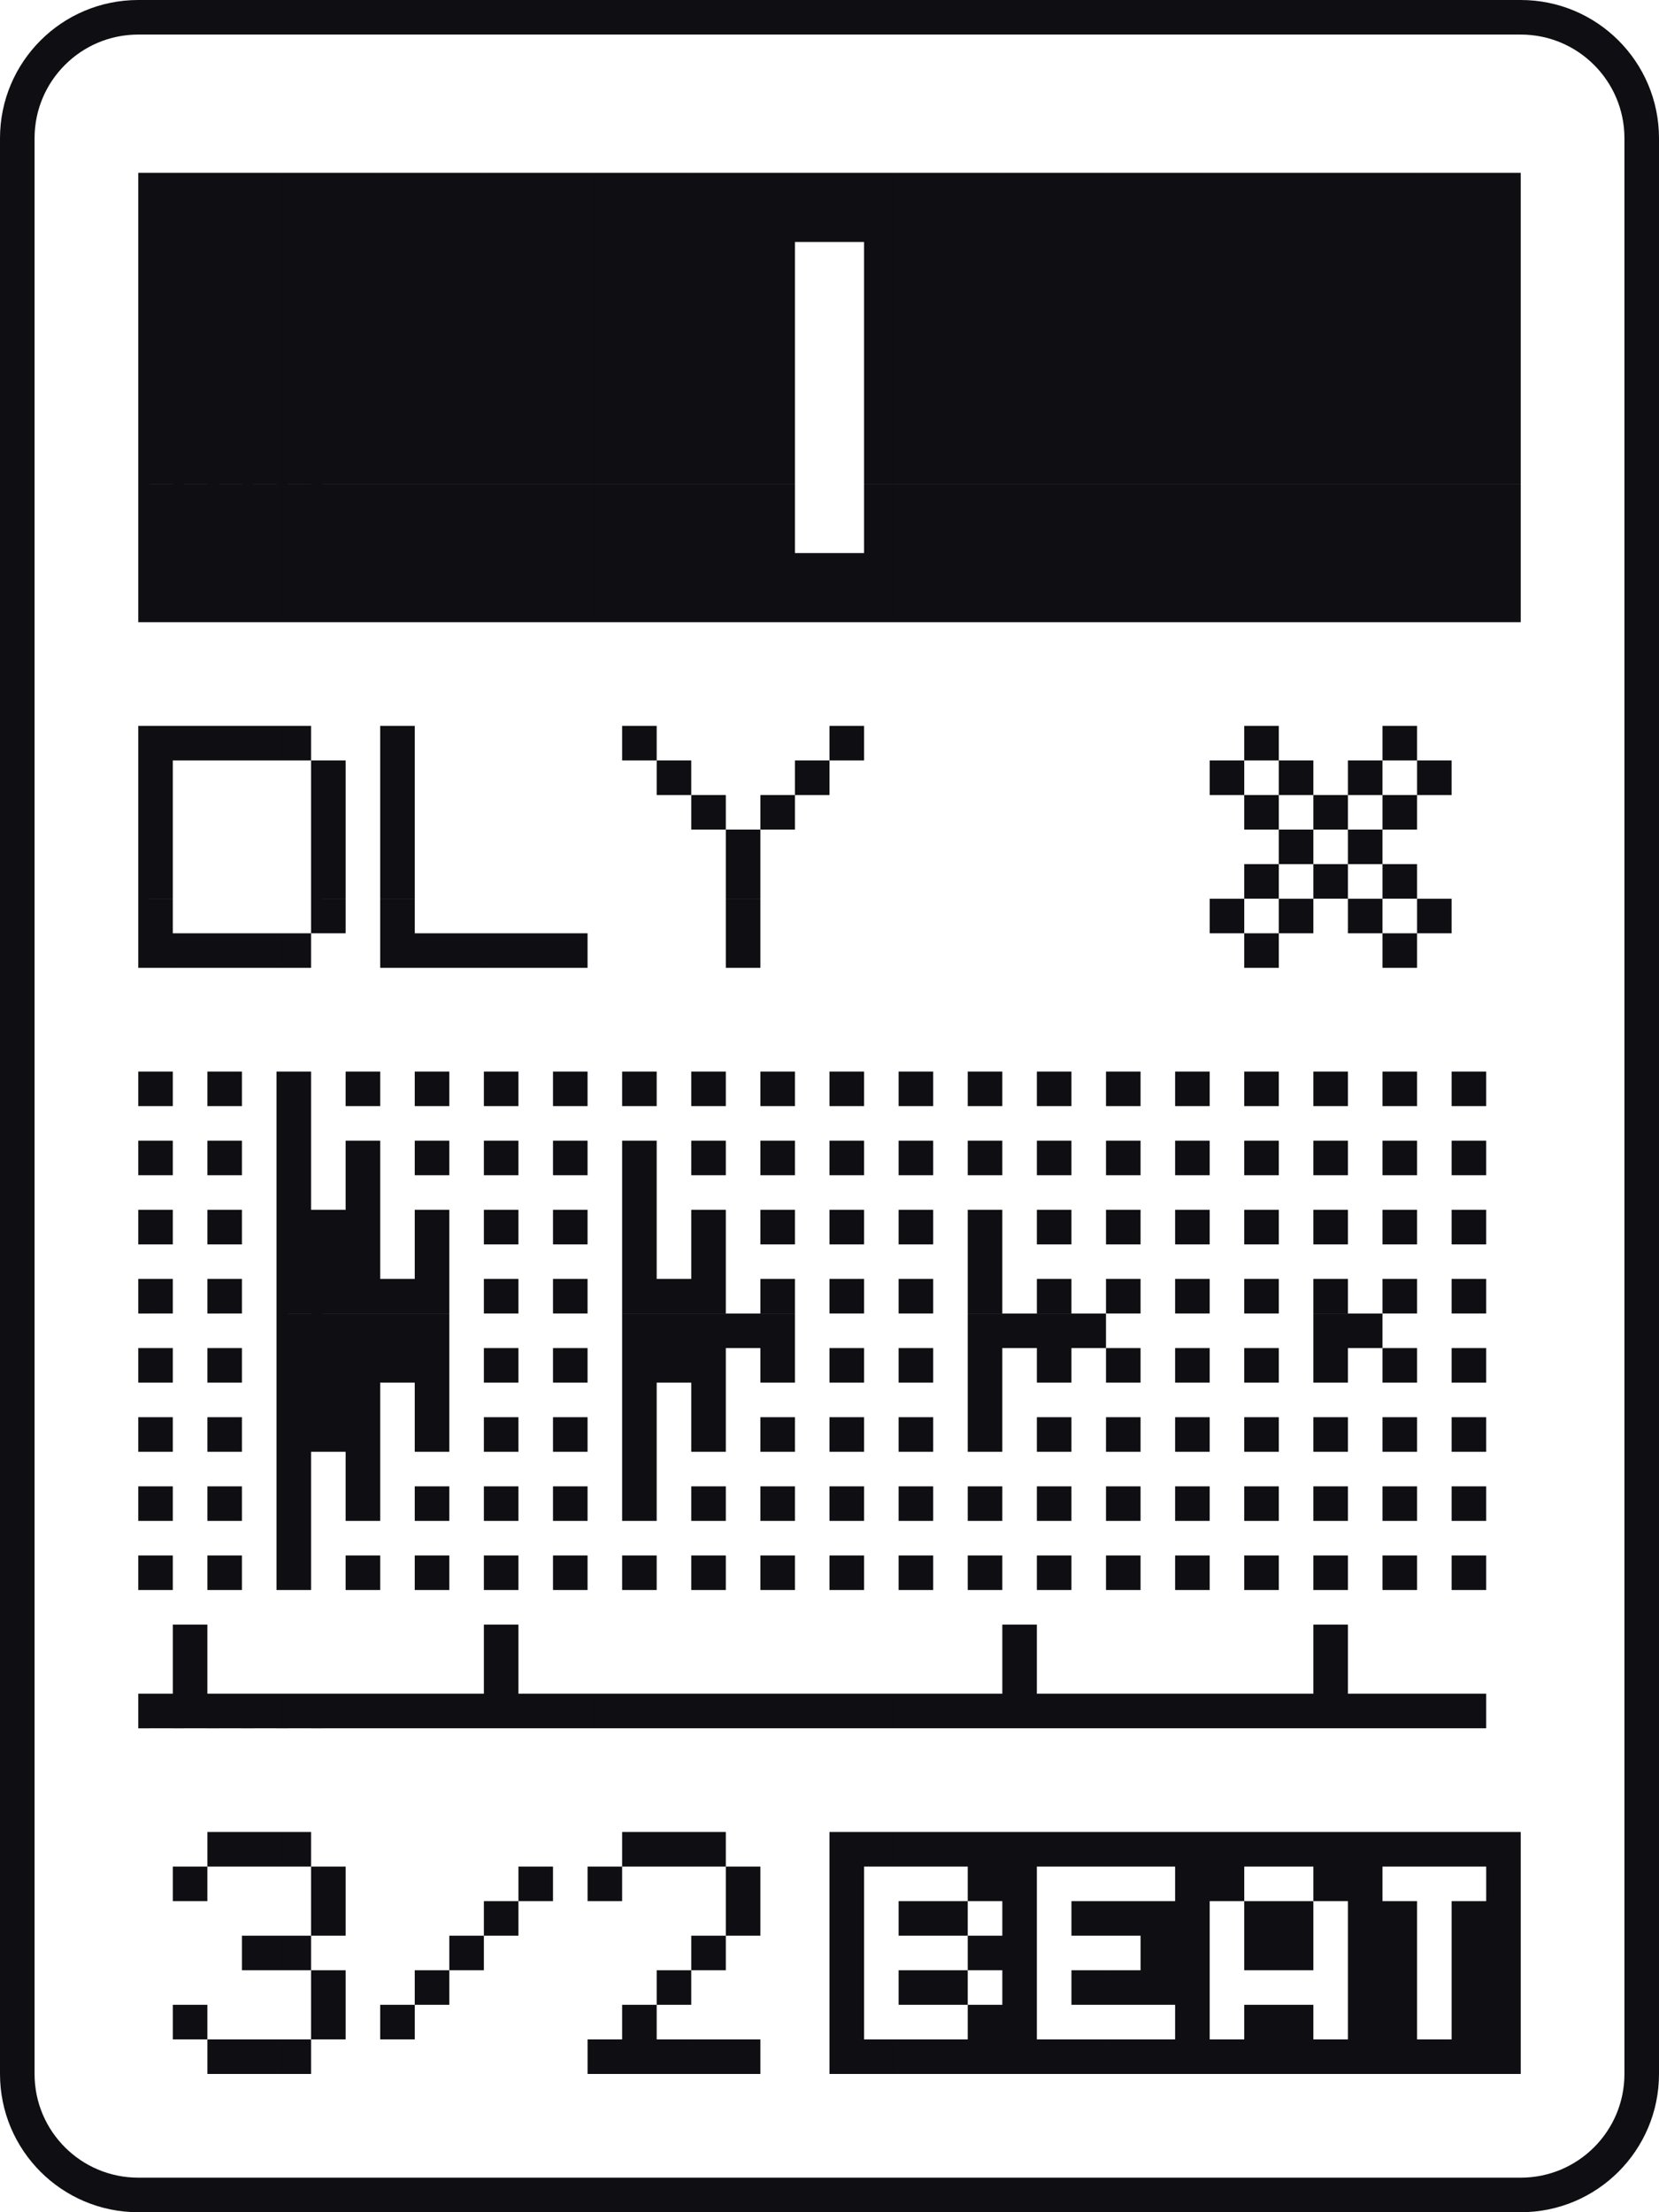 <svg xmlns="http://www.w3.org/2000/svg" viewBox="0 0 48 64"><path fill="#0F0E12" d="M43 59h1v1h-1zM42 59h1v1h-1zM41 59h1v1h-1zM40 59h1v1h-1zM39 59h1v1h-1zM38 59h1v1h-1zM37 59h1v1h-1zM36 59h1v1h-1zM35 59h1v1h-1zM34 59h1v1h-1zM33 59h1v1h-1zM32 59h1v1h-1zM31 59h1v1h-1zM30 59h1v1h-1zM29 59h1v1h-1zM28 59h1v1h-1zM27 59h1v1h-1zM26 59h1v1h-1zM25 59h1v1h-1zM24 59h1v1h-1zM21 59h1v1h-1zM20 59h1v1h-1zM19 59h1v1h-1zM18 59h1v1h-1zM17 59h1v1h-1zM8 59h1v1H8zM7 59h1v1H7zM6 59h1v1H6zM43 58h1v1h-1zM42 58h1v1h-1zM40 58h1v1h-1zM39 58h1v1h-1zM37 58h1v1h-1zM36 58h1v1h-1zM34 58h1v1h-1zM29 58h1v1h-1zM28 58h1v1h-1zM24 58h1v1h-1zM18 58h1v1h-1zM11 58h1v1h-1zM9 58h1v1H9zM5 58h1v1H5zM43 57h1v1h-1zM42 57h1v1h-1zM40 57h1v1h-1zM39 57h1v1h-1zM34 57h1v1h-1zM33 57h1v1h-1zM32 57h1v1h-1zM31 57h1v1h-1zM29 57h1v1h-1zM27 57h1v1h-1zM26 57h1v1h-1zM24 57h1v1h-1zM19 57h1v1h-1zM12 57h1v1h-1zM9 57h1v1H9zM43 56h1v1h-1zM42 56h1v1h-1zM40 56h1v1h-1zM39 56h1v1h-1zM37 56h1v1h-1zM36 56h1v1h-1zM34 56h1v1h-1zM33 56h1v1h-1zM29 56h1v1h-1zM28 56h1v1h-1zM24 56h1v1h-1zM20 56h1v1h-1zM13 56h1v1h-1zM8 56h1v1H8zM7 56h1v1H7zM43 55h1v1h-1zM42 55h1v1h-1zM40 55h1v1h-1zM39 55h1v1h-1zM37 55h1v1h-1zM36 55h1v1h-1zM34 55h1v1h-1zM33 55h1v1h-1zM32 55h1v1h-1zM31 55h1v1h-1zM29 55h1v1h-1zM27 55h1v1h-1zM26 55h1v1h-1zM24 55h1v1h-1zM21 55h1v1h-1zM14 55h1v1h-1zM9 55h1v1H9zM43 54h1v1h-1zM39 54h1v1h-1zM38 54h1v1h-1zM35 54h1v1h-1zM34 54h1v1h-1zM29 54h1v1h-1zM28 54h1v1h-1zM24 54h1v1h-1zM21 54h1v1h-1zM17 54h1v1h-1zM15 54h1v1h-1zM9 54h1v1H9zM5 54h1v1H5zM43 53h1v1h-1zM42 53h1v1h-1zM41 53h1v1h-1zM40 53h1v1h-1zM39 53h1v1h-1zM38 53h1v1h-1zM37 53h1v1h-1zM36 53h1v1h-1zM35 53h1v1h-1zM34 53h1v1h-1zM33 53h1v1h-1zM32 53h1v1h-1zM31 53h1v1h-1zM30 53h1v1h-1zM29 53h1v1h-1zM28 53h1v1h-1zM27 53h1v1h-1zM26 53h1v1h-1zM25 53h1v1h-1zM24 53h1v1h-1zM20 53h1v1h-1zM19 53h1v1h-1zM18 53h1v1h-1zM8 53h1v1H8zM7 53h1v1H7zM6 53h1v1H6zM42 49h1v1h-1zM41 49h1v1h-1zM40 49h1v1h-1zM39 49h1v1h-1zM38 49h1v1h-1zM37 49h1v1h-1zM36 49h1v1h-1zM35 49h1v1h-1zM34 49h1v1h-1zM33 49h1v1h-1zM32 49h1v1h-1zM31 49h1v1h-1zM30 49h1v1h-1zM29 49h1v1h-1zM28 49h1v1h-1zM27 49h1v1h-1zM26 49h1v1h-1zM25 49h1v1h-1zM24 49h1v1h-1zM23 49h1v1h-1zM22 49h1v1h-1zM21 49h1v1h-1zM20 49h1v1h-1zM19 49h1v1h-1zM18 49h1v1h-1zM17 49h1v1h-1zM16 49h1v1h-1zM15 49h1v1h-1zM14 49h1v1h-1zM13 49h1v1h-1zM12 49h1v1h-1zM11 49h1v1h-1zM10 49h1v1h-1zM9 49h1v1H9zM8 49h1v1H8zM7 49h1v1H7zM6 49h1v1H6zM5 49h1v1H5zM4 49h1v1H4zM38 48h1v1h-1zM29 48h1v1h-1zM14 48h1v1h-1zM5 48h1v1H5zM38 47h1v1h-1zM29 47h1v1h-1zM14 47h1v1h-1zM5 47h1v1H5zM42 45h1v1h-1zM40 45h1v1h-1zM38 45h1v1h-1zM36 45h1v1h-1zM34 45h1v1h-1zM32 45h1v1h-1zM30 45h1v1h-1zM28 45h1v1h-1zM26 45h1v1h-1zM24 45h1v1h-1zM22 45h1v1h-1zM20 45h1v1h-1zM18 45h1v1h-1zM16 45h1v1h-1zM14 45h1v1h-1zM12 45h1v1h-1zM10 45h1v1h-1zM8 45h1v1H8zM6 45h1v1H6zM4 45h1v1H4zM8 44h1v1H8zM42 43h1v1h-1zM40 43h1v1h-1zM38 43h1v1h-1zM36 43h1v1h-1zM34 43h1v1h-1zM32 43h1v1h-1zM30 43h1v1h-1zM28 43h1v1h-1zM26 43h1v1h-1zM24 43h1v1h-1zM22 43h1v1h-1zM20 43h1v1h-1zM18 43h1v1h-1zM16 43h1v1h-1zM14 43h1v1h-1zM12 43h1v1h-1zM10 43h1v1h-1zM8 43h1v1H8zM6 43h1v1H6zM4 43h1v1H4zM18 42h1v1h-1zM10 42h1v1h-1zM8 42h1v1H8zM42 41h1v1h-1zM40 41h1v1h-1zM38 41h1v1h-1zM36 41h1v1h-1zM34 41h1v1h-1zM32 41h1v1h-1zM30 41h1v1h-1zM28 41h1v1h-1zM26 41h1v1h-1zM24 41h1v1h-1zM22 41h1v1h-1zM20 41h1v1h-1zM18 41h1v1h-1zM16 41h1v1h-1zM14 41h1v1h-1zM12 41h1v1h-1zM10 41h1v1h-1zM9 41h1v1H9zM8 41h1v1H8zM6 41h1v1H6zM4 41h1v1H4zM28 40h1v1h-1zM20 40h1v1h-1zM18 40h1v1h-1zM12 40h1v1h-1zM10 40h1v1h-1zM9 40h1v1H9zM8 40h1v1H8zM42 39h1v1h-1zM40 39h1v1h-1zM38 39h1v1h-1zM36 39h1v1h-1zM34 39h1v1h-1zM32 39h1v1h-1zM30 39h1v1h-1zM28 39h1v1h-1zM26 39h1v1h-1zM24 39h1v1h-1zM22 39h1v1h-1zM20 39h1v1h-1zM19 39h1v1h-1zM18 39h1v1h-1zM16 39h1v1h-1zM14 39h1v1h-1zM12 39h1v1h-1zM11 39h1v1h-1zM10 39h1v1h-1zM9 39h1v1H9zM8 39h1v1H8zM6 39h1v1H6zM4 39h1v1H4zM39 38h1v1h-1zM38 38h1v1h-1zM31 38h1v1h-1zM30 38h1v1h-1zM29 38h1v1h-1zM28 38h1v1h-1zM22 38h1v1h-1zM21 38h1v1h-1zM20 38h1v1h-1zM19 38h1v1h-1zM18 38h1v1h-1zM12 38h1v1h-1zM11 38h1v1h-1zM10 38h1v1h-1zM9 38h1v1H9zM8 38h1v1H8zM42 37h1v1h-1zM40 37h1v1h-1zM38 37h1v1h-1zM36 37h1v1h-1zM34 37h1v1h-1zM32 37h1v1h-1zM30 37h1v1h-1zM28 37h1v1h-1zM26 37h1v1h-1zM24 37h1v1h-1zM22 37h1v1h-1zM20 37h1v1h-1zM19 37h1v1h-1zM18 37h1v1h-1zM16 37h1v1h-1zM14 37h1v1h-1zM12 37h1v1h-1zM11 37h1v1h-1zM10 37h1v1h-1zM9 37h1v1H9zM8 37h1v1H8zM6 37h1v1H6zM4 37h1v1H4zM28 36h1v1h-1zM20 36h1v1h-1zM18 36h1v1h-1zM12 36h1v1h-1zM10 36h1v1h-1zM9 36h1v1H9zM8 36h1v1H8zM42 35h1v1h-1zM40 35h1v1h-1zM38 35h1v1h-1zM36 35h1v1h-1zM34 35h1v1h-1zM32 35h1v1h-1zM30 35h1v1h-1zM28 35h1v1h-1zM26 35h1v1h-1zM24 35h1v1h-1zM22 35h1v1h-1zM20 35h1v1h-1zM18 35h1v1h-1zM16 35h1v1h-1zM14 35h1v1h-1zM12 35h1v1h-1zM10 35h1v1h-1zM9 35h1v1H9zM8 35h1v1H8zM6 35h1v1H6zM4 35h1v1H4zM18 34h1v1h-1zM10 34h1v1h-1zM8 34h1v1H8zM42 33h1v1h-1zM40 33h1v1h-1zM38 33h1v1h-1zM36 33h1v1h-1zM34 33h1v1h-1zM32 33h1v1h-1zM30 33h1v1h-1zM28 33h1v1h-1zM26 33h1v1h-1zM24 33h1v1h-1zM22 33h1v1h-1zM20 33h1v1h-1zM18 33h1v1h-1zM16 33h1v1h-1zM14 33h1v1h-1zM12 33h1v1h-1zM10 33h1v1h-1zM8 33h1v1H8zM6 33h1v1H6zM4 33h1v1H4zM8 32h1v1H8zM42 31h1v1h-1zM40 31h1v1h-1zM38 31h1v1h-1zM36 31h1v1h-1zM34 31h1v1h-1zM32 31h1v1h-1zM30 31h1v1h-1zM28 31h1v1h-1zM26 31h1v1h-1zM24 31h1v1h-1zM22 31h1v1h-1zM20 31h1v1h-1zM18 31h1v1h-1zM16 31h1v1h-1zM14 31h1v1h-1zM12 31h1v1h-1zM10 31h1v1h-1zM8 31h1v1H8zM6 31h1v1H6zM4 31h1v1H4zM40 27h1v1h-1zM36 27h1v1h-1zM21 27h1v1h-1zM16 27h1v1h-1zM15 27h1v1h-1zM14 27h1v1h-1zM13 27h1v1h-1zM12 27h1v1h-1zM11 27h1v1h-1zM8 27h1v1H8zM7 27h1v1H7zM6 27h1v1H6zM5 27h1v1H5zM4 27h1v1H4zM41 26h1v1h-1zM39 26h1v1h-1zM37 26h1v1h-1zM35 26h1v1h-1zM21 26h1v1h-1zM11 26h1v1h-1zM9 26h1v1H9zM4 26h1v1H4zM40 25h1v1h-1zM38 25h1v1h-1zM36 25h1v1h-1zM21 25h1v1h-1zM11 25h1v1h-1zM9 25h1v1H9zM4 25h1v1H4zM39 24h1v1h-1zM37 24h1v1h-1zM21 24h1v1h-1zM11 24h1v1h-1zM9 24h1v1H9zM4 24h1v1H4zM40 23h1v1h-1zM38 23h1v1h-1zM36 23h1v1h-1zM22 23h1v1h-1zM20 23h1v1h-1zM11 23h1v1h-1zM9 23h1v1H9zM4 23h1v1H4zM41 22h1v1h-1zM39 22h1v1h-1zM37 22h1v1h-1zM35 22h1v1h-1zM23 22h1v1h-1zM19 22h1v1h-1zM11 22h1v1h-1zM9 22h1v1H9zM4 22h1v1H4zM40 21h1v1h-1zM36 21h1v1h-1zM24 21h1v1h-1zM18 21h1v1h-1zM11 21h1v1h-1zM8 21h1v1H8zM7 21h1v1H7zM6 21h1v1H6zM5 21h1v1H5zM4 21h1v1H4zM43 17h1v1h-1zM42 17h1v1h-1zM41 17h1v1h-1zM40 17h1v1h-1zM39 17h1v1h-1zM38 17h1v1h-1zM37 17h1v1h-1zM36 17h1v1h-1zM35 17h1v1h-1zM34 17h1v1h-1zM33 17h1v1h-1zM32 17h1v1h-1zM31 17h1v1h-1zM30 17h1v1h-1zM29 17h1v1h-1zM28 17h1v1h-1zM27 17h1v1h-1zM26 17h1v1h-1zM25 17h1v1h-1zM24 17h1v1h-1zM23 17h1v1h-1zM22 17h1v1h-1zM21 17h1v1h-1zM20 17h1v1h-1zM19 17h1v1h-1zM18 17h1v1h-1zM17 17h1v1h-1zM16 17h1v1h-1zM15 17h1v1h-1zM14 17h1v1h-1zM13 17h1v1h-1zM12 17h1v1h-1zM11 17h1v1h-1zM10 17h1v1h-1zM9 17h1v1H9zM8 17h1v1H8zM7 17h1v1H7zM6 17h1v1H6zM5 17h1v1H5zM4 17h1v1H4zM43 16h1v1h-1zM42 16h1v1h-1zM41 16h1v1h-1zM40 16h1v1h-1zM39 16h1v1h-1zM38 16h1v1h-1zM37 16h1v1h-1zM36 16h1v1h-1zM35 16h1v1h-1zM34 16h1v1h-1zM33 16h1v1h-1zM32 16h1v1h-1zM31 16h1v1h-1zM30 16h1v1h-1zM29 16h1v1h-1zM28 16h1v1h-1zM27 16h1v1h-1zM26 16h1v1h-1zM25 16h1v1h-1zM24 16h1v1h-1zM23 16h1v1h-1zM22 16h1v1h-1zM21 16h1v1h-1zM20 16h1v1h-1zM19 16h1v1h-1zM18 16h1v1h-1zM17 16h1v1h-1zM16 16h1v1h-1zM15 16h1v1h-1zM14 16h1v1h-1zM13 16h1v1h-1zM12 16h1v1h-1zM11 16h1v1h-1zM10 16h1v1h-1zM9 16h1v1H9zM8 16h1v1H8zM7 16h1v1H7zM6 16h1v1H6zM5 16h1v1H5zM4 16h1v1H4zM43 15h1v1h-1zM42 15h1v1h-1zM41 15h1v1h-1zM40 15h1v1h-1zM39 15h1v1h-1zM38 15h1v1h-1zM37 15h1v1h-1zM36 15h1v1h-1zM35 15h1v1h-1zM34 15h1v1h-1zM33 15h1v1h-1zM32 15h1v1h-1zM31 15h1v1h-1zM30 15h1v1h-1zM29 15h1v1h-1zM28 15h1v1h-1zM27 15h1v1h-1zM26 15h1v1h-1zM25 15h1v1h-1zM22 15h1v1h-1zM21 15h1v1h-1zM20 15h1v1h-1zM19 15h1v1h-1zM18 15h1v1h-1zM17 15h1v1h-1zM16 15h1v1h-1zM15 15h1v1h-1zM14 15h1v1h-1zM13 15h1v1h-1zM12 15h1v1h-1zM11 15h1v1h-1zM10 15h1v1h-1zM9 15h1v1H9zM8 15h1v1H8zM7 15h1v1H7zM6 15h1v1H6zM5 15h1v1H5zM4 15h1v1H4zM43 14h1v1h-1zM42 14h1v1h-1zM41 14h1v1h-1zM40 14h1v1h-1zM39 14h1v1h-1zM38 14h1v1h-1zM37 14h1v1h-1zM36 14h1v1h-1zM35 14h1v1h-1zM34 14h1v1h-1zM33 14h1v1h-1zM32 14h1v1h-1zM31 14h1v1h-1zM30 14h1v1h-1zM29 14h1v1h-1zM28 14h1v1h-1zM27 14h1v1h-1zM26 14h1v1h-1zM25 14h1v1h-1zM22 14h1v1h-1zM21 14h1v1h-1zM20 14h1v1h-1zM19 14h1v1h-1zM18 14h1v1h-1zM17 14h1v1h-1zM16 14h1v1h-1zM15 14h1v1h-1zM14 14h1v1h-1zM13 14h1v1h-1zM12 14h1v1h-1zM11 14h1v1h-1zM10 14h1v1h-1zM9 14h1v1H9zM8 14h1v1H8zM7 14h1v1H7zM6 14h1v1H6zM5 14h1v1H5zM4 14h1v1H4zM43 13h1v1h-1zM42 13h1v1h-1zM41 13h1v1h-1zM40 13h1v1h-1zM39 13h1v1h-1zM38 13h1v1h-1zM37 13h1v1h-1zM36 13h1v1h-1zM35 13h1v1h-1zM34 13h1v1h-1zM33 13h1v1h-1zM32 13h1v1h-1zM31 13h1v1h-1zM30 13h1v1h-1zM29 13h1v1h-1zM28 13h1v1h-1zM27 13h1v1h-1zM26 13h1v1h-1zM25 13h1v1h-1zM22 13h1v1h-1zM21 13h1v1h-1zM20 13h1v1h-1zM19 13h1v1h-1zM18 13h1v1h-1zM17 13h1v1h-1zM16 13h1v1h-1zM15 13h1v1h-1zM14 13h1v1h-1zM13 13h1v1h-1zM12 13h1v1h-1zM11 13h1v1h-1zM10 13h1v1h-1zM9 13h1v1H9zM8 13h1v1H8zM7 13h1v1H7zM6 13h1v1H6zM5 13h1v1H5zM4 13h1v1H4zM43 12h1v1h-1zM42 12h1v1h-1zM41 12h1v1h-1zM40 12h1v1h-1zM39 12h1v1h-1zM38 12h1v1h-1zM37 12h1v1h-1zM36 12h1v1h-1zM35 12h1v1h-1zM34 12h1v1h-1zM33 12h1v1h-1zM32 12h1v1h-1zM31 12h1v1h-1zM30 12h1v1h-1zM29 12h1v1h-1zM28 12h1v1h-1zM27 12h1v1h-1zM26 12h1v1h-1zM25 12h1v1h-1zM22 12h1v1h-1zM21 12h1v1h-1zM20 12h1v1h-1zM19 12h1v1h-1zM18 12h1v1h-1zM17 12h1v1h-1zM16 12h1v1h-1zM15 12h1v1h-1zM14 12h1v1h-1zM13 12h1v1h-1zM12 12h1v1h-1zM11 12h1v1h-1zM10 12h1v1h-1zM9 12h1v1H9zM8 12h1v1H8zM7 12h1v1H7zM6 12h1v1H6zM5 12h1v1H5zM4 12h1v1H4zM43 11h1v1h-1zM42 11h1v1h-1zM41 11h1v1h-1zM40 11h1v1h-1zM39 11h1v1h-1zM38 11h1v1h-1zM37 11h1v1h-1zM36 11h1v1h-1zM35 11h1v1h-1zM34 11h1v1h-1zM33 11h1v1h-1zM32 11h1v1h-1zM31 11h1v1h-1zM30 11h1v1h-1zM29 11h1v1h-1zM28 11h1v1h-1zM27 11h1v1h-1zM26 11h1v1h-1zM25 11h1v1h-1zM22 11h1v1h-1zM21 11h1v1h-1zM20 11h1v1h-1zM19 11h1v1h-1zM18 11h1v1h-1zM17 11h1v1h-1zM16 11h1v1h-1zM15 11h1v1h-1zM14 11h1v1h-1zM13 11h1v1h-1zM12 11h1v1h-1zM11 11h1v1h-1zM10 11h1v1h-1zM9 11h1v1H9zM8 11h1v1H8zM7 11h1v1H7zM6 11h1v1H6zM5 11h1v1H5zM4 11h1v1H4zM43 10h1v1h-1zM42 10h1v1h-1zM41 10h1v1h-1zM40 10h1v1h-1zM39 10h1v1h-1zM38 10h1v1h-1zM37 10h1v1h-1zM36 10h1v1h-1zM35 10h1v1h-1zM34 10h1v1h-1zM33 10h1v1h-1zM32 10h1v1h-1zM31 10h1v1h-1zM30 10h1v1h-1zM29 10h1v1h-1zM28 10h1v1h-1zM27 10h1v1h-1zM26 10h1v1h-1zM25 10h1v1h-1zM22 10h1v1h-1zM21 10h1v1h-1zM20 10h1v1h-1zM19 10h1v1h-1zM18 10h1v1h-1zM17 10h1v1h-1zM16 10h1v1h-1zM15 10h1v1h-1zM14 10h1v1h-1zM13 10h1v1h-1zM12 10h1v1h-1zM11 10h1v1h-1zM10 10h1v1h-1zM9 10h1v1H9zM8 10h1v1H8zM7 10h1v1H7zM6 10h1v1H6zM5 10h1v1H5zM4 10h1v1H4zM43 9h1v1h-1zM42 9h1v1h-1zM41 9h1v1h-1zM40 9h1v1h-1zM39 9h1v1h-1zM38 9h1v1h-1zM37 9h1v1h-1zM36 9h1v1h-1zM35 9h1v1h-1zM34 9h1v1h-1zM33 9h1v1h-1zM32 9h1v1h-1zM31 9h1v1h-1zM30 9h1v1h-1zM29 9h1v1h-1zM28 9h1v1h-1zM27 9h1v1h-1zM26 9h1v1h-1zM25 9h1v1h-1zM22 9h1v1h-1zM21 9h1v1h-1zM20 9h1v1h-1zM19 9h1v1h-1zM18 9h1v1h-1zM17 9h1v1h-1zM16 9h1v1h-1zM15 9h1v1h-1zM14 9h1v1h-1zM13 9h1v1h-1zM12 9h1v1h-1zM11 9h1v1h-1zM10 9h1v1h-1zM9 9h1v1H9zM8 9h1v1H8zM7 9h1v1H7zM6 9h1v1H6zM5 9h1v1H5zM4 9h1v1H4zM43 8h1v1h-1zM42 8h1v1h-1zM41 8h1v1h-1zM40 8h1v1h-1zM39 8h1v1h-1zM38 8h1v1h-1zM37 8h1v1h-1zM36 8h1v1h-1zM35 8h1v1h-1zM34 8h1v1h-1zM33 8h1v1h-1zM32 8h1v1h-1zM31 8h1v1h-1zM30 8h1v1h-1zM29 8h1v1h-1zM28 8h1v1h-1zM27 8h1v1h-1zM26 8h1v1h-1zM25 8h1v1h-1zM22 8h1v1h-1zM21 8h1v1h-1zM20 8h1v1h-1zM19 8h1v1h-1zM18 8h1v1h-1zM17 8h1v1h-1zM16 8h1v1h-1zM15 8h1v1h-1zM14 8h1v1h-1zM13 8h1v1h-1zM12 8h1v1h-1zM11 8h1v1h-1zM10 8h1v1h-1zM9 8h1v1H9zM8 8h1v1H8zM7 8h1v1H7zM6 8h1v1H6zM5 8h1v1H5zM4 8h1v1H4zM43 7h1v1h-1zM42 7h1v1h-1zM41 7h1v1h-1zM40 7h1v1h-1zM39 7h1v1h-1zM38 7h1v1h-1zM37 7h1v1h-1zM36 7h1v1h-1zM35 7h1v1h-1zM34 7h1v1h-1zM33 7h1v1h-1zM32 7h1v1h-1zM31 7h1v1h-1zM30 7h1v1h-1zM29 7h1v1h-1zM28 7h1v1h-1zM27 7h1v1h-1zM26 7h1v1h-1zM25 7h1v1h-1zM22 7h1v1h-1zM21 7h1v1h-1zM20 7h1v1h-1zM19 7h1v1h-1zM18 7h1v1h-1zM17 7h1v1h-1zM16 7h1v1h-1zM15 7h1v1h-1zM14 7h1v1h-1zM13 7h1v1h-1zM12 7h1v1h-1zM11 7h1v1h-1zM10 7h1v1h-1zM9 7h1v1H9zM8 7h1v1H8zM7 7h1v1H7zM6 7h1v1H6zM5 7h1v1H5zM4 7h1v1H4zM43 6h1v1h-1zM42 6h1v1h-1zM41 6h1v1h-1zM40 6h1v1h-1zM39 6h1v1h-1zM38 6h1v1h-1zM37 6h1v1h-1zM36 6h1v1h-1zM35 6h1v1h-1zM34 6h1v1h-1zM33 6h1v1h-1zM32 6h1v1h-1zM31 6h1v1h-1zM30 6h1v1h-1zM29 6h1v1h-1zM28 6h1v1h-1zM27 6h1v1h-1zM26 6h1v1h-1zM25 6h1v1h-1zM24 6h1v1h-1zM23 6h1v1h-1zM22 6h1v1h-1zM21 6h1v1h-1zM20 6h1v1h-1zM19 6h1v1h-1zM18 6h1v1h-1zM17 6h1v1h-1zM16 6h1v1h-1zM15 6h1v1h-1zM14 6h1v1h-1zM13 6h1v1h-1zM12 6h1v1h-1zM11 6h1v1h-1zM10 6h1v1h-1zM9 6h1v1H9zM8 6h1v1H8zM7 6h1v1H7zM6 6h1v1H6zM5 6h1v1H5zM4 6h1v1H4zM43 5h1v1h-1zM42 5h1v1h-1zM41 5h1v1h-1zM40 5h1v1h-1zM39 5h1v1h-1zM38 5h1v1h-1zM37 5h1v1h-1zM36 5h1v1h-1zM35 5h1v1h-1zM34 5h1v1h-1zM33 5h1v1h-1zM32 5h1v1h-1zM31 5h1v1h-1zM30 5h1v1h-1zM29 5h1v1h-1zM28 5h1v1h-1zM27 5h1v1h-1zM26 5h1v1h-1zM25 5h1v1h-1zM24 5h1v1h-1zM23 5h1v1h-1zM22 5h1v1h-1zM21 5h1v1h-1zM20 5h1v1h-1zM19 5h1v1h-1zM18 5h1v1h-1zM17 5h1v1h-1zM16 5h1v1h-1zM15 5h1v1h-1zM14 5h1v1h-1zM13 5h1v1h-1zM12 5h1v1h-1zM11 5h1v1h-1zM10 5h1v1h-1zM9 5h1v1H9zM8 5h1v1H8zM7 5h1v1H7zM6 5h1v1H6zM5 5h1v1H5zM4 5h1v1H4z"/><path fill="none" stroke="#0F0E12" stroke-miterlimit="10" d="M44 63.5H4C2.067 63.5.5 61.933.5 60V4C.5 2.067 2.067.5 4 .5h40c1.933 0 3.5 1.567 3.5 3.5v56c0 1.933-1.567 3.5-3.5 3.5z"/></svg>